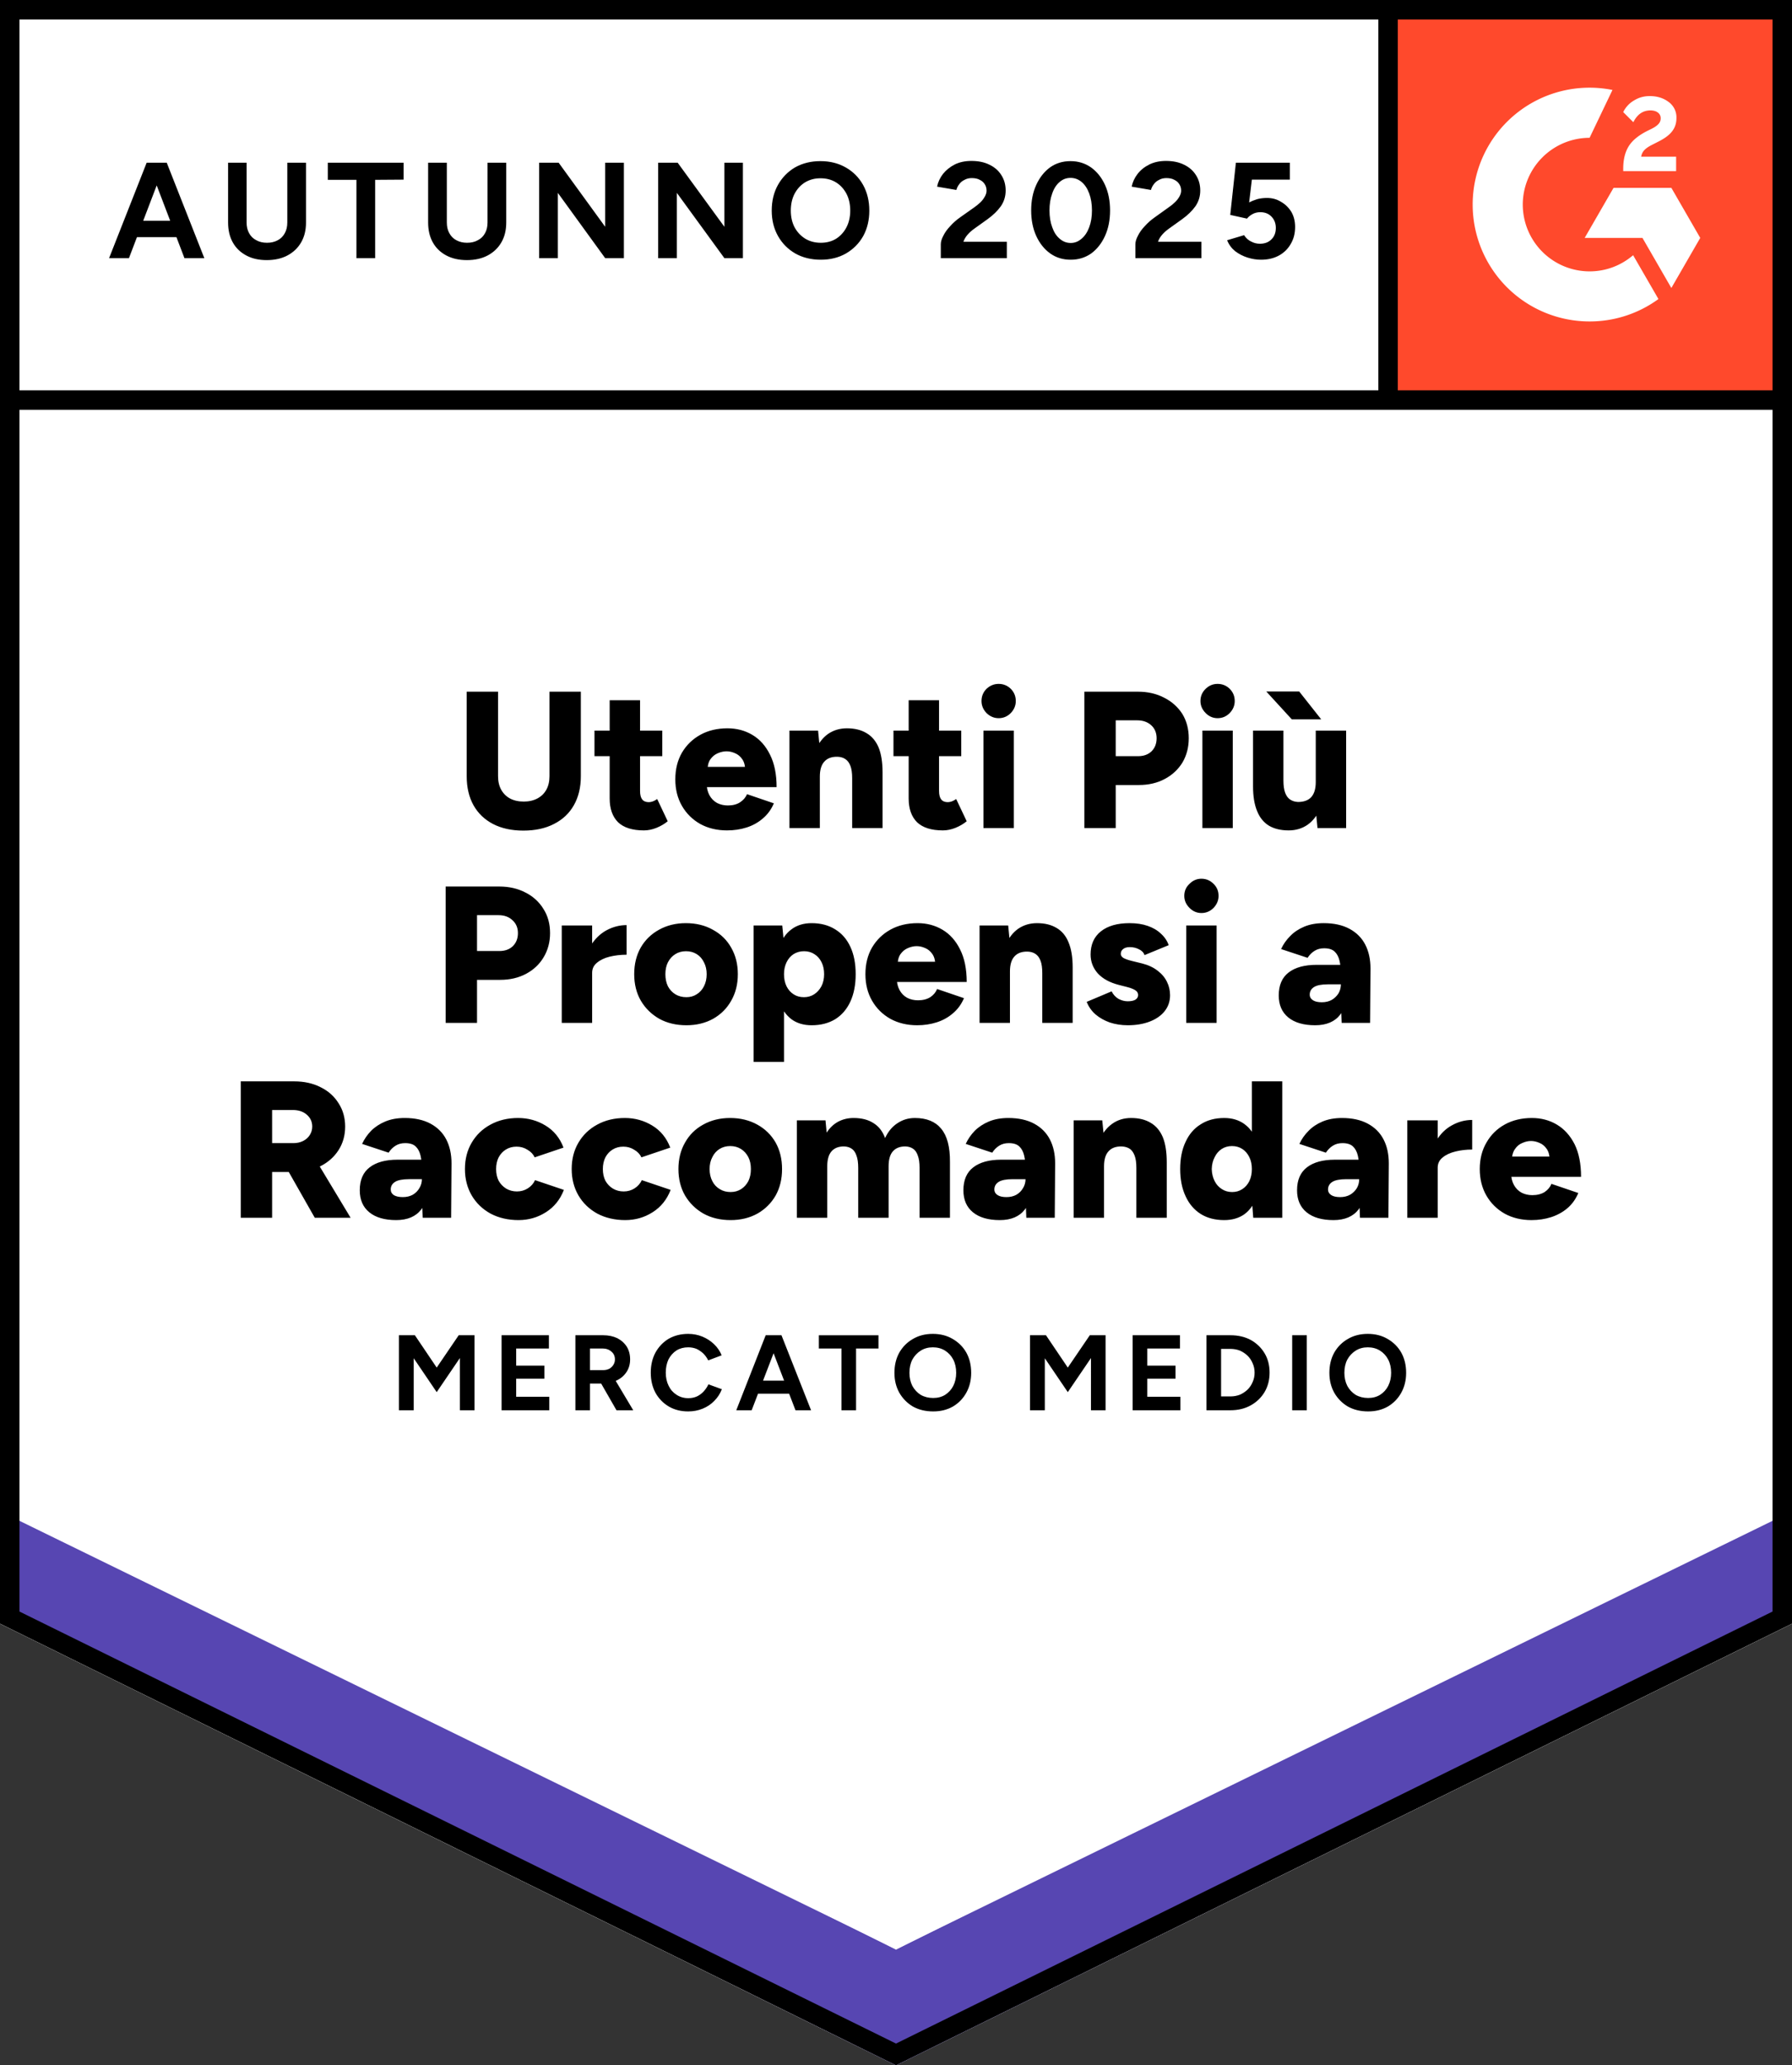 <svg xmlns="http://www.w3.org/2000/svg" fill="none" viewBox="0 0 92 106"><rect x="0" y="0" width="92" height="106" fill="#333333" stroke="none"/><path fill="#fff" d="M0 83.334 46 106l46-22.666V0H0v83.334Z"/><path fill="#fff" d="M0 83.334 46 106l46-22.666V0H0v83.334Z"/><path fill="#000" d="M9.47 13.25 7.6 8.35h.96l1.93 4.9Zm-3.87 0 1.93-4.9h.96l-1.87 4.9Zm.91-1.08v-.84h3.07v.84Zm7.18 1.18q-.61 0-1.05-.24-.45-.24-.69-.67-.24-.43-.24-1.02V8.35h.95v3.07q0 .32.13.55.13.24.37.36.23.13.55.13.31 0 .55-.13.23-.12.36-.36.13-.23.13-.55V8.35h.96v3.07q0 .59-.25 1.02-.25.43-.7.67-.45.24-1.07.24Zm4.61-.1V9.23h-1.47v-.88h3.89v.87l-1.46.01v4.02Zm5.67.1q-.61 0-1.06-.24-.45-.24-.69-.67-.24-.43-.24-1.02V8.35h.96v3.07q0 .32.13.55.13.24.36.36.24.13.55.13.32 0 .55-.13.24-.12.37-.36.13-.23.13-.55V8.35h.96v3.07q0 .59-.25 1.02-.25.43-.7.67-.45.24-1.07.24Zm3.71-.1v-4.9h1l2.39 3.29V8.35h.96v4.9h-.96L28.64 9.9v3.35Zm6.11 0v-4.9h1l2.4 3.29V8.35h.95v4.9h-.95L34.75 9.9v3.35Zm8.35.08q-.74 0-1.31-.32-.57-.33-.89-.9-.32-.57-.32-1.3 0-.75.32-1.32.32-.57.88-.9.57-.32 1.3-.32.74 0 1.31.33.56.32.88.89.32.58.32 1.32 0 .73-.31 1.3-.32.57-.89.9-.56.32-1.29.32Zm0-.87q.45 0 .79-.21.34-.22.53-.59t.19-.85q0-.49-.19-.86-.2-.38-.54-.59-.34-.21-.8-.21-.44 0-.79.21-.34.21-.54.59-.19.37-.19.86 0 .48.19.85.2.37.55.59.35.21.8.21Zm6.16.79v-.71q0-.2.13-.44.12-.25.35-.49.22-.25.52-.46l.75-.53q.15-.11.29-.24.13-.13.22-.29.09-.16.09-.3 0-.19-.09-.33-.09-.15-.26-.23-.16-.09-.41-.09-.21 0-.37.09-.17.08-.27.22-.11.14-.15.3l-.99-.17q.07-.35.3-.65.24-.3.61-.49.37-.18.85-.18.55 0 .94.2.39.19.6.53.22.34.22.79t-.25.81q-.25.35-.68.66l-.67.48q-.2.14-.35.31-.15.17-.22.37h2.23v.84Zm6.67.08q-.6 0-1.05-.32-.46-.33-.72-.9-.26-.57-.26-1.31 0-.74.26-1.31.26-.57.71-.9.45-.32 1.05-.32.59 0 1.05.32.46.33.72.9.26.57.26 1.31 0 .74-.26 1.31-.26.57-.71.9-.46.32-1.05.32Zm0-.86q.31 0 .56-.22.25-.21.39-.59.14-.37.14-.86t-.14-.87q-.14-.38-.39-.59-.25-.21-.57-.21-.32 0-.56.21-.25.21-.38.59-.14.38-.14.87t.14.86q.13.38.38.59.25.22.57.22Zm3.32.78v-.71q0-.2.13-.44.12-.25.35-.49.22-.25.52-.46l.74-.53q.16-.11.29-.24.14-.13.23-.29.09-.16.09-.3 0-.19-.09-.33-.09-.15-.26-.23-.16-.09-.41-.09-.21 0-.37.09-.17.08-.27.22-.11.14-.15.3l-.99-.17q.07-.35.3-.65.23-.3.61-.49.37-.18.85-.18.55 0 .94.2.39.19.6.53.22.34.22.79t-.25.81q-.25.35-.68.66l-.67.48q-.2.14-.35.31-.15.17-.22.37h2.23v.84Zm6.45.08q-.34 0-.69-.11-.35-.11-.64-.33-.28-.23-.41-.56l.87-.26q.15.23.37.33.21.11.44.11.37 0 .59-.22.23-.22.23-.59 0-.35-.22-.58-.22-.23-.58-.23-.22 0-.4.1-.18.1-.28.23l-.86-.19.29-2.68h2.77v.87h-1.95l-.14 1.17q.19-.1.42-.17.23-.06.5-.06.4 0 .72.2.33.19.53.52.19.33.19.77 0 .5-.23.88-.22.38-.61.59-.39.21-.91.21Z" style="white-space:pre"/><g fill="#000" style="white-space:pre"><path d="M26.87 42.63q-.9 0-1.56-.34-.65-.34-1-.96-.35-.63-.35-1.49V35.5h1.61v4.34q0 .4.16.69.16.29.45.45.3.16.71.16.4 0 .7-.16.3-.16.46-.45.16-.29.16-.69V35.5h1.61v4.34q0 .86-.36 1.49-.35.62-1.02.96-.66.34-1.57.34Zm6.19-.01q-.89 0-1.33-.42-.43-.43-.43-1.22v-5.04h1.56v4.65q0 .3.11.44t.34.14q.09 0 .21-.04.12-.05.22-.12l.54 1.14q-.24.2-.58.34-.33.13-.64.13Zm-2.54-3.81V37.5H34v1.31Zm6.81 3.81q-.78 0-1.38-.33-.6-.34-.94-.93-.34-.59-.34-1.36 0-.78.34-1.37.35-.59.95-.92.6-.33 1.39-.33.71 0 1.28.34.57.34.9 1.01.34.67.34 1.67h-3.76l.17-.19q0 .34.14.6.14.26.39.4.25.13.56.13.37 0 .62-.16.26-.17.36-.42l1.38.47q-.2.47-.57.78-.36.31-.83.46-.47.15-1 .15Zm-1.01-3.06-.16-.2h2.24l-.14.2q0-.37-.15-.59-.15-.22-.37-.31-.22-.1-.44-.1t-.45.1q-.22.09-.38.31-.15.22-.15.59Zm4.21 2.94v-5H42l.09.92v4.08Zm3.22 0v-2.56h1.56v2.56Zm0-2.56q0-.4-.09-.63-.09-.24-.26-.35-.16-.11-.4-.12-.45-.01-.68.25-.23.25-.23.77h-.47q0-.79.24-1.34.24-.56.65-.85.42-.29.97-.29.6 0 1.01.25.41.24.62.74.2.5.2 1.28v.29Zm4.66 2.68q-.89 0-1.33-.42-.43-.43-.43-1.22v-5.04h1.56v4.65q0 .3.11.44t.34.14q.09 0 .21-.04.12-.05.22-.12l.54 1.14q-.24.2-.58.34-.33.13-.64.13Zm-2.54-3.81V37.5h3.48v1.31Zm4.62 3.69v-5h1.56v5Zm.78-5.64q-.35 0-.62-.26-.26-.27-.26-.62 0-.37.26-.63.27-.25.62-.25.36 0 .62.25.26.26.26.63 0 .35-.26.62-.26.26-.62.26Zm4.4 5.64v-7h2.75q.76 0 1.35.31.59.3.93.83.33.54.33 1.25 0 .69-.32 1.24-.33.54-.91.85-.58.31-1.33.31h-1.19v2.21Zm1.61-3.69h1.15q.43 0 .69-.25.26-.26.26-.67 0-.41-.27-.66-.28-.26-.73-.26h-1.1Zm4.45 3.69v-5h1.56v5Zm.78-5.64q-.35 0-.61-.26-.27-.27-.27-.62 0-.37.27-.63.26-.25.61-.25.36 0 .62.25.26.26.26.63 0 .35-.26.62-.26.26-.62.26Zm5.13 5.64-.09-.92V37.5h1.56v5Zm-3.31-2.44V37.5h1.56v2.56Zm1.56 0q0 .39.09.63t.26.35q.17.11.4.12.45 0 .68-.25.23-.26.23-.77h.47q0 .79-.24 1.35-.24.55-.65.84-.42.29-.97.29-.6 0-1.01-.24-.41-.25-.61-.75-.21-.5-.21-1.28v-.29Zm.43-3.14-1.31-1.43h1.69l1.13 1.43ZM22.88 52.5v-7h2.75q.76 0 1.35.31.59.3.92.84.34.53.34 1.24 0 .69-.33 1.24-.32.54-.9.85-.58.31-1.33.31h-1.19v2.21Zm1.61-3.69h1.15q.43 0 .69-.25.26-.26.26-.67 0-.41-.28-.66-.27-.26-.72-.26h-1.1Zm5.5 1.1q0-.81.32-1.35.33-.54.82-.81.5-.27 1.04-.27V49q-.46 0-.87.1-.4.1-.65.31-.25.2-.25.52Zm-1.15 2.59v-5h1.56v5Zm6.4.12q-.79 0-1.39-.33-.6-.34-.95-.93-.34-.59-.34-1.36 0-.77.33-1.36.34-.59.94-.92.61-.34 1.38-.34.79 0 1.39.34.61.33.94.92.34.59.34 1.36 0 .77-.34 1.36-.33.59-.93.93-.6.33-1.37.33Zm0-1.44q.3 0 .53-.15.24-.15.37-.41.14-.27.14-.62t-.14-.61q-.13-.27-.37-.42-.24-.15-.55-.15-.31 0-.55.15-.24.15-.38.42-.13.26-.13.61t.13.62q.14.26.38.41.25.15.57.15Zm3.45 3.32v-7h1.47l.09.92v6.08Zm2.98-1.88q-.62 0-1.04-.31-.42-.32-.63-.91-.21-.59-.21-1.4 0-.82.21-1.4.21-.59.63-.9.42-.32 1.04-.32.7 0 1.21.32.51.31.78.9.27.58.27 1.4 0 .81-.27 1.4-.27.59-.78.91-.51.31-1.21.31Zm-.4-1.44q.3 0 .53-.15.23-.15.37-.41.14-.27.14-.62t-.13-.61q-.13-.27-.37-.42-.23-.15-.53-.15-.3 0-.54.15-.23.15-.36.42-.13.27-.13.61 0 .35.13.62.13.26.36.41.23.15.53.15Zm5.82 1.44q-.78 0-1.38-.33-.6-.34-.94-.93-.34-.59-.34-1.36 0-.78.34-1.37.35-.59.95-.92.6-.33 1.39-.33.71 0 1.28.34.57.34.9 1.01.34.67.34 1.67h-3.76l.17-.19q0 .34.14.6.14.26.39.4.25.13.56.13.37 0 .63-.16.25-.17.35-.42l1.38.47q-.2.47-.57.78-.36.31-.83.46-.47.15-1 .15Zm-1.01-3.06-.16-.2h2.24l-.14.2q0-.37-.15-.59-.15-.22-.37-.31-.22-.1-.44-.1t-.45.1q-.22.09-.38.31-.15.22-.15.59Zm4.21 2.94v-5h1.47l.09.92v4.08Zm3.22 0v-2.56h1.56v2.56Zm0-2.56q0-.4-.09-.63-.09-.24-.26-.35-.16-.11-.4-.12-.45-.01-.68.25-.23.25-.23.77h-.47q0-.79.24-1.34.24-.56.65-.85.42-.29.97-.29.6 0 1.01.25.41.24.61.74.21.5.21 1.28v.29Zm4.39 2.68q-.49 0-.92-.14-.42-.15-.73-.41-.31-.27-.46-.65l1.28-.54q.13.26.36.39.23.12.47.12.25 0 .39-.08.14-.09.14-.24 0-.16-.15-.25-.14-.09-.41-.16l-.43-.11q-.7-.18-1.08-.59-.37-.42-.37-.97 0-.77.53-1.19.53-.42 1.47-.42.53 0 .93.14.41.14.68.4.28.25.4.59l-1.24.51q-.07-.2-.29-.3-.21-.11-.47-.11-.22 0-.34.1-.12.09-.12.25 0 .12.14.21.15.08.43.15l.53.13q.47.12.79.37.32.24.48.57.16.32.16.69 0 .47-.28.82-.27.34-.76.53t-1.13.19Zm3-.12v-5h1.56v5Zm.78-5.64q-.35 0-.61-.26-.27-.27-.27-.62 0-.37.27-.62.26-.26.61-.26.36 0 .62.26.26.25.26.62 0 .35-.26.62-.26.26-.62.26Zm7.2 5.64-.04-1.08v-1.41q0-.4-.07-.7-.07-.3-.25-.47-.18-.17-.54-.17-.28 0-.49.13-.21.13-.36.36l-1.36-.45q.17-.37.47-.67.29-.3.72-.48t1-.18q.78 0 1.32.29t.81.81q.27.52.27 1.23l-.02 2.79Zm-1.36.12q-.89 0-1.38-.4-.49-.4-.49-1.13 0-.79.51-1.18.51-.39 1.43-.39h1.37v1h-.78q-.5 0-.72.14-.22.14-.22.39 0 .18.17.29.16.1.45.1.29 0 .51-.12.22-.13.35-.34.12-.21.12-.46h.39q0 1-.42 1.55t-1.29.55ZM12.36 62.5v-7h2.75q.76 0 1.35.3.59.29.92.82.34.52.34 1.2 0 .68-.34 1.21-.34.53-.94.83-.59.29-1.36.29h-1.11v2.35Zm3.8 0-1.58-2.78 1.21-.89L18 62.5Zm-2.19-3.83h1.09q.28 0 .5-.11.22-.11.34-.3.13-.2.13-.44 0-.37-.28-.61-.27-.24-.72-.24h-1.06Zm7.73 3.83-.04-1.08v-1.41q0-.4-.07-.7-.07-.3-.25-.47-.18-.17-.54-.17-.28 0-.49.13-.21.13-.36.36l-1.36-.45q.17-.37.46-.67.3-.3.73-.48t1-.18q.78 0 1.32.29t.81.81q.27.52.27 1.23l-.02 2.79Zm-1.36.12q-.89 0-1.38-.4-.49-.4-.49-1.13 0-.79.51-1.18.51-.39 1.43-.39h1.37v1H21q-.5 0-.72.14-.22.14-.22.39 0 .18.16.29.17.1.46.1.29 0 .51-.12.22-.13.34-.34.13-.21.13-.46h.39q0 1-.42 1.55t-1.29.55Zm6.28 0q-.8 0-1.43-.33-.62-.34-.97-.93-.35-.6-.35-1.36 0-.77.35-1.36.35-.59.96-.92.62-.34 1.42-.34.77 0 1.41.39.64.39.92 1.13l-1.48.5q-.11-.24-.37-.39-.25-.16-.56-.16-.31 0-.55.15-.23.14-.37.4-.13.26-.13.6 0 .34.13.6.14.25.38.4.25.15.56.15.31 0 .56-.16.25-.16.37-.42l1.48.5q-.29.75-.93 1.15-.63.4-1.4.4Zm5.48 0q-.8 0-1.43-.33-.62-.34-.97-.93-.35-.6-.35-1.36 0-.77.35-1.36.35-.59.96-.92.62-.34 1.42-.34.77 0 1.41.39.64.39.92 1.13l-1.48.5q-.11-.24-.37-.39-.25-.16-.56-.16-.31 0-.55.15-.23.14-.37.4-.13.26-.13.6 0 .34.13.6.14.25.38.4.25.15.56.15.31 0 .56-.16.25-.16.37-.42l1.48.5q-.29.75-.93 1.15-.63.4-1.4.4Zm5.41 0q-.79 0-1.39-.33-.6-.34-.95-.93-.34-.59-.34-1.36 0-.77.34-1.36.33-.59.93-.92.61-.34 1.38-.34.79 0 1.4.34.6.33.94.92.33.59.33 1.36 0 .77-.33 1.36-.34.59-.94.93-.6.33-1.37.33Zm0-1.44q.3 0 .54-.15.23-.15.37-.41.13-.27.13-.62t-.13-.61q-.14-.27-.38-.42-.24-.15-.55-.15-.31 0-.55.15-.24.15-.37.42-.14.26-.14.61t.14.62q.13.26.38.41.24.15.56.15Zm3.4 1.32v-5h1.47l.06.63q.24-.37.59-.56.36-.19.79-.19.62 0 1.02.26.41.25.6.77.23-.5.63-.76.4-.27.9-.27.9 0 1.35.55.46.55.45 1.71v2.86h-1.56v-2.56q0-.4-.09-.63-.08-.24-.24-.35-.16-.11-.38-.12-.43-.01-.66.25-.22.25-.22.77v2.64h-1.56v-2.56q0-.4-.09-.63-.08-.24-.24-.35-.16-.11-.38-.12-.43-.01-.66.25-.22.25-.22.77v2.64Zm11.78 0-.04-1.08v-1.41q0-.4-.07-.7-.07-.3-.25-.47-.18-.17-.54-.17-.28 0-.49.13-.21.13-.36.36l-1.36-.45q.17-.37.46-.67.3-.3.73-.48t1-.18q.78 0 1.32.29t.81.81q.27.52.27 1.23l-.02 2.79Zm-1.36.12q-.89 0-1.38-.4-.49-.4-.49-1.13 0-.79.51-1.18.51-.39 1.43-.39h1.37v1h-.78q-.5 0-.72.14-.22.14-.22.39 0 .18.17.29.16.1.45.1.29 0 .51-.12.22-.13.34-.34.13-.21.13-.46h.39q0 1-.42 1.55t-1.29.55Zm3.79-.12v-5h1.47l.09.92v4.08Zm3.22 0v-2.56h1.56v2.56Zm0-2.56q0-.4-.09-.63-.09-.24-.25-.35-.17-.11-.41-.12-.45-.01-.68.25-.23.25-.23.77h-.47q0-.79.24-1.34.24-.56.66-.85.41-.29.96-.29.6 0 1.01.25.41.24.62.74.2.5.2 1.28v.29Zm6 2.56-.07-.93V55.5h1.56v7Zm-1.49.12q-.7 0-1.2-.31-.51-.32-.78-.91-.28-.59-.28-1.4 0-.82.28-1.4.27-.59.78-.9.5-.32 1.2-.32.62 0 1.05.32.42.31.63.9.21.58.21 1.4 0 .81-.21 1.4-.21.59-.63.91-.43.31-1.05.31Zm.41-1.44q.29 0 .52-.15.23-.15.36-.41.13-.27.13-.62t-.13-.61q-.13-.27-.36-.42-.23-.15-.53-.15-.3 0-.53.15-.23.15-.36.42-.14.26-.15.61.01.35.15.62.13.26.37.41.23.15.53.15Zm6.56 1.32-.04-1.08v-1.41q0-.4-.07-.7-.07-.3-.25-.47-.18-.17-.54-.17-.28 0-.49.13-.21.13-.36.36l-1.36-.45q.17-.37.47-.67.29-.3.72-.48t1-.18q.78 0 1.32.29t.81.81q.27.52.27 1.23l-.02 2.79Zm-1.36.12q-.89 0-1.38-.4-.49-.4-.49-1.13 0-.79.51-1.18.51-.39 1.43-.39h1.37v1h-.78q-.5 0-.72.14-.22.14-.22.39 0 .18.17.29.16.1.45.1.29 0 .51-.12.22-.13.35-.34.12-.21.12-.46h.39q0 1-.42 1.55t-1.29.55Zm4.94-2.71q0-.81.33-1.35.32-.54.82-.81.49-.27 1.03-.27V59q-.46 0-.86.1-.41.1-.66.31-.25.2-.25.52Zm-1.15 2.59v-5h1.56v5Zm6.38.12q-.78 0-1.38-.33-.6-.34-.94-.93-.34-.59-.34-1.36 0-.78.35-1.37.34-.59.94-.92.6-.33 1.39-.33.71 0 1.28.34.57.34.91 1.01.33.67.33 1.67h-3.76l.17-.19q0 .34.14.6.14.26.39.4.25.13.56.13.37 0 .63-.16.25-.17.35-.42l1.38.47q-.2.47-.56.78-.37.31-.84.46-.47.15-1 .15Zm-1.01-3.06-.16-.2h2.24l-.14.2q0-.37-.15-.59-.15-.22-.37-.31-.22-.1-.44-.1t-.44.1q-.23.09-.38.31-.16.22-.16.59Z"/></g><path fill="#000" d="M20.48 72.38v-3.85h.82l1.12 1.66 1.13-1.66h.81v3.85h-.75V69.7l-1.19 1.75-1.18-1.74v2.67Zm5.27 0v-3.85h2.43v.68H26.5v.88h1.45v.67H26.5v.93h1.7v.69Zm3.79 0v-3.85h1.43q.4 0 .72.15.31.16.49.44.17.28.17.65 0 .36-.18.64-.19.29-.51.44-.32.16-.72.16h-.65v1.37Zm2.11 0-.89-1.55.58-.41 1.17 1.96Zm-1.36-2.06h.68q.17 0 .31-.07.13-.07.21-.2.08-.12.08-.28 0-.25-.18-.4-.18-.16-.46-.16h-.64Zm5.04 2.12q-.56 0-.99-.25-.44-.26-.69-.71-.24-.45-.24-1.03 0-.58.24-1.03.25-.45.68-.71.44-.25 1-.25.39 0 .73.14.34.14.6.39.26.25.39.57l-.69.26q-.1-.2-.25-.35-.16-.15-.35-.24-.2-.08-.43-.08-.34 0-.6.16-.26.17-.41.46-.14.3-.14.68 0 .38.15.68.14.29.41.46.26.17.6.17.24 0 .44-.09.19-.09.34-.25.15-.16.25-.37l.69.25q-.13.34-.39.6-.25.26-.6.4-.34.14-.74.14Zm5.51-.06-1.48-3.85h.76l1.52 3.85Zm-3.04 0 1.51-3.85h.76l-1.48 3.85Zm.71-.85v-.67h2.42v.67Zm4.69.85v-3.17h-1.16v-.68h3.06v.68h-1.15v3.17Zm4.71.06q-.59 0-1.04-.25-.44-.26-.7-.71-.25-.45-.25-1.02 0-.59.25-1.04.26-.45.7-.7.44-.26 1.02-.26.58 0 1.02.26.45.26.7.7.25.45.25 1.04 0 .57-.25 1.02-.25.45-.69.71-.44.25-1.01.25Zm0-.69q.35 0 .61-.16.27-.17.42-.46.15-.3.15-.67 0-.39-.15-.68-.15-.29-.42-.46-.27-.17-.63-.17-.35 0-.62.17t-.43.46q-.15.29-.15.68 0 .37.15.67.16.29.43.46.28.16.64.16Zm4.97.63v-3.85h.82l1.12 1.66 1.13-1.66h.81v3.85h-.75V69.7l-1.19 1.75-1.18-1.74v2.67Zm5.27 0v-3.85h2.43v.68H58.9v.88h1.45v.67H58.9v.93h1.7v.69Zm3.79 0v-3.85h1.23q.59 0 1.04.24.45.25.71.68.26.43.26 1 0 .56-.26 1-.26.43-.71.68-.45.25-1.04.25Zm.75-.71h.48q.26 0 .49-.09.22-.1.39-.26.17-.17.26-.39.1-.22.1-.48t-.1-.48q-.09-.22-.26-.39-.17-.16-.39-.26-.23-.09-.49-.09h-.48Zm3.65.71v-3.85h.75v3.85Zm3.9.06q-.59 0-1.04-.25-.44-.26-.7-.71-.25-.45-.25-1.02 0-.59.25-1.04.26-.45.7-.7.44-.26 1.02-.26.58 0 1.02.26.45.26.7.7.25.45.25 1.04 0 .57-.25 1.02-.25.45-.69.71-.44.25-1.01.25Zm0-.69q.35 0 .61-.16.27-.17.42-.46.15-.3.15-.67 0-.39-.15-.68-.15-.29-.42-.46-.27-.17-.63-.17-.35 0-.62.17t-.43.46q-.15.29-.15.68 0 .37.15.67.16.29.43.46.28.16.64.16Z" style="white-space:pre"/><path fill="#FF492C" d="M71 0h21v21H71z"/><path fill="#fff" fill-rule="evenodd" d="M86.05 8.041h-1.794c.049-.28.222-.438.575-.616l.33-.168c.592-.303.906-.644.906-1.2a.972.972 0 0 0-.407-.828c-.265-.2-.59-.298-.965-.298-.298 0-.569.076-.818.233a1.383 1.383 0 0 0-.542.59l.52.519c.2-.406.493-.606.878-.606.326 0 .526.168.526.4 0 .195-.097.357-.472.546l-.21.103c-.462.233-.782.498-.966.8-.184.298-.276.682-.276 1.142v.124h2.716v-.74ZM85.806 9.641h-2.967l-1.483 2.57h2.967l1.483 2.57 1.483-2.57-1.483-2.57Z" clip-rule="evenodd"/><path fill="#fff" fill-rule="evenodd" d="M81.608 13.928a3.433 3.433 0 0 1-3.43-3.428 3.433 3.433 0 0 1 3.43-3.427l1.175-2.456a6 6 0 0 0-7.177 5.883 6 6 0 0 0 6.002 5.998 5.978 5.978 0 0 0 3.535-1.15l-1.3-2.25c-.6.516-1.382.83-2.235.83Z" clip-rule="evenodd"/><path fill="#5746B2" d="M0 83.223v-6.204l46 23.043 46-23.043v6.272L46 106 0 83.223Z"/><path fill="#FFF" d="M0 77.566v-6.5l46 23.042 46-23.042v6.5l-46 22.48-46-22.48Z"/><path fill="#FFF" d="M0 71.631v-6.5l46 23.043L92 65.13v6.5l-46 22.48-46-22.48Z"/><path stroke="#000" d="M91.5.5v82.522L46 105.441.5 83.022V.5h91ZM91.53 20.533H.625M71.262.909v19.624"/></svg>